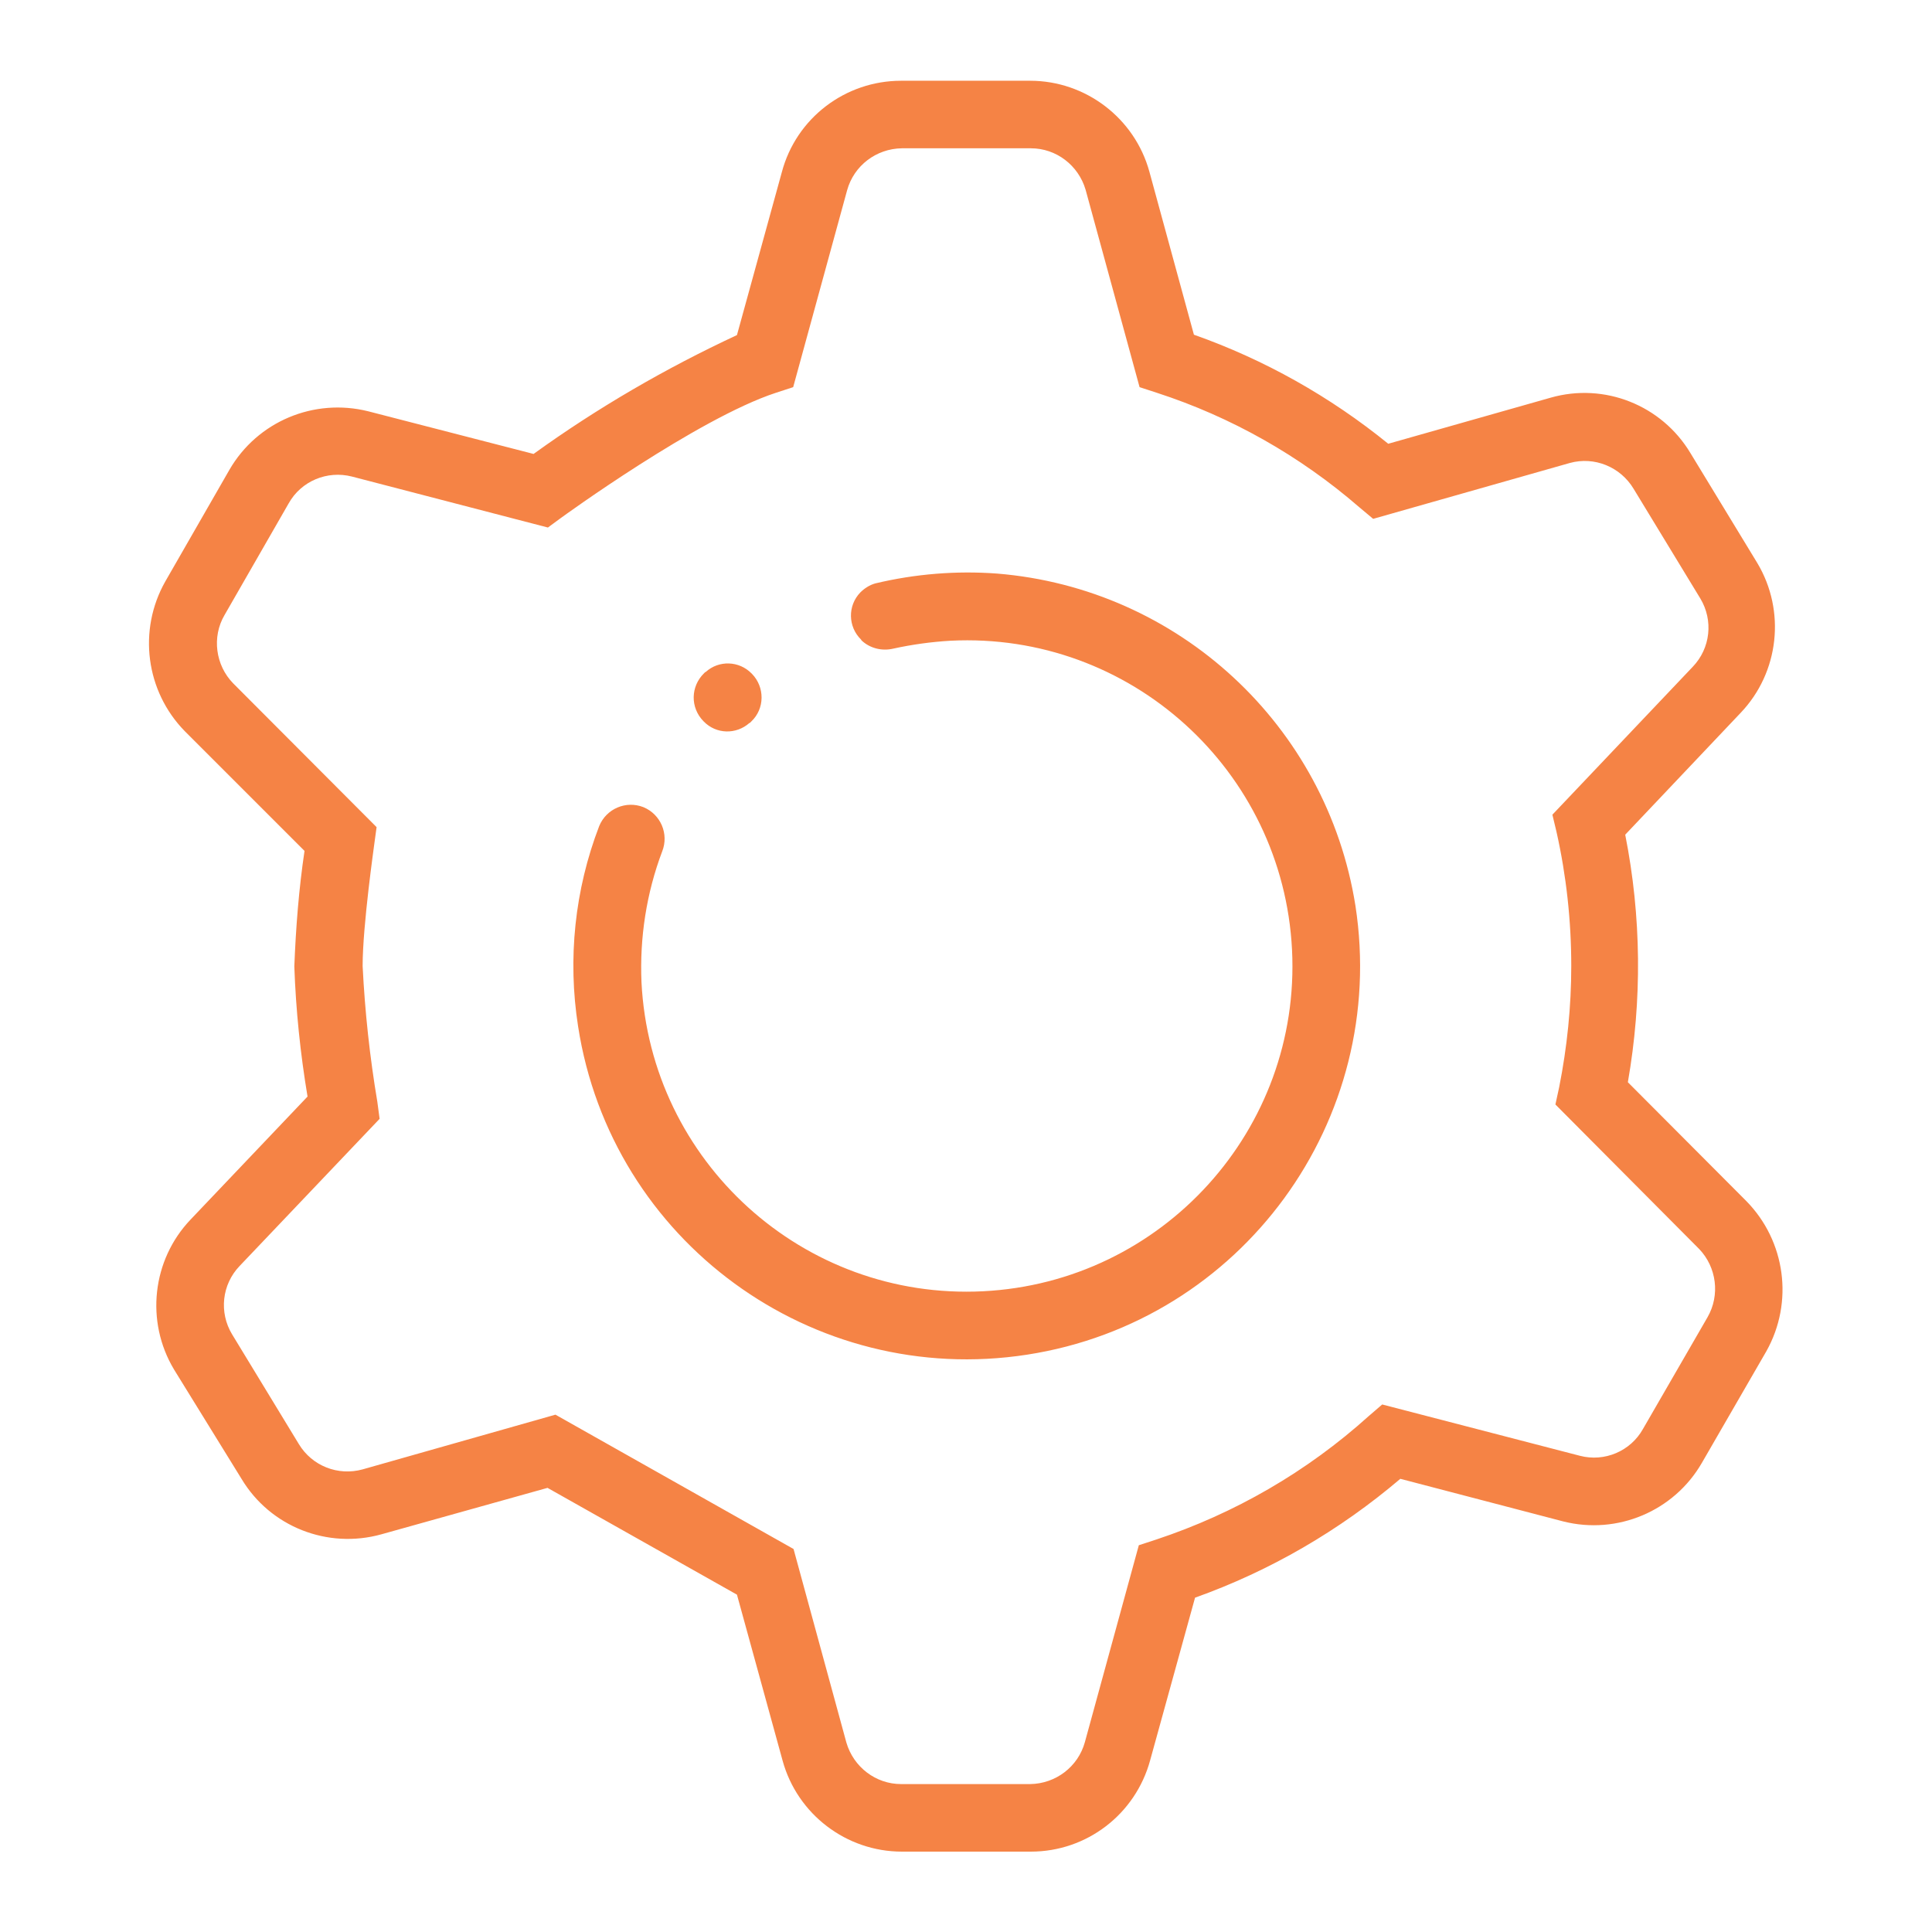 <?xml version="1.0" encoding="utf-8"?>
<!-- Generator: Adobe Illustrator 24.0.1, SVG Export Plug-In . SVG Version: 6.00 Build 0)  -->
<svg version="1.1" id="Layer_2" xmlns="http://www.w3.org/2000/svg" xmlns:xlink="http://www.w3.org/1999/xlink" x="0px" y="0px"
	 viewBox="0 0 512 512" style="enable-background:new 0 0 512 512;" xml:space="preserve">
<style type="text/css">
	.st0{fill:#F58345;}
</style>
<path class="st0" d="M462.8,318.3l-31.4-31.5c3.8-21.7,3.6-43.9-0.7-65.6l30.6-32.3c10.2-10.7,12-27,4.4-39.7l-17.7-29.1
	c-7.6-12.7-22.8-18.8-37.1-14.7l-43,12.2c-15.4-12.5-32.8-22.3-51.5-28.9l-11.8-43.2c-3.9-14.2-16.9-24.1-31.6-24.1h-34.2
	c-14.8,0-27.8,9.9-31.6,24.2l-11.9,43.2c-18.9,8.8-37,19.3-53.9,31.5l-43.8-11.3c-14.4-3.6-29.4,2.7-36.8,15.5l-17,29.6
	c-7.3,12.9-5.2,29.1,5.2,39.7l31.7,31.7c-1.5,10.1-2.3,20.3-2.7,30.6c0.4,11.6,1.6,23.1,3.5,34.5l-31,32.6
	c-10.2,10.7-12,27-4.4,39.7L64,391.9c7.6,12.7,22.8,18.7,37.1,14.7l44-12.3l50.2,28.3l12.1,44c3.9,14.2,16.9,24.1,31.6,24.1h34.2
	c14.8,0,27.7-9.9,31.6-24.2l11.9-43.1c19.9-7.1,38.3-17.8,54.4-31.5l43.2,11.3c14.3,3.6,29.3-2.7,36.7-15.5l17.1-29.6
	C475.4,345.1,473.2,328.9,462.8,318.3L462.8,318.3z M186.4,191.1c-3.5-3.6-3.4-9.2,0.2-12.7c0.1-0.1,0.1-0.1,0.2-0.2
	c0.1-0.1,0.1-0.1,0.2-0.1c3.5-3.2,8.9-3,12.2,0.4l0.1,0.1c3.4,3.5,3.4,9.2-0.2,12.6c-0.1,0.1-0.2,0.2-0.3,0.3
	c-0.1,0.1-0.1,0.1-0.2,0.1c-3.5,3.1-8.8,3-12.1-0.4L186.4,191.1z M359.2,240c8.8,56.9-30.1,110.2-87,119s-110.2-30.1-119-87
	c-2.8-17.9-0.9-36.2,5.6-53.1c1.9-4.6,7.1-6.8,11.7-5c4.6,1.9,6.8,7.1,5,11.7l0,0c-4.2,11.1-6,22.9-5.5,34.7
	c2.4,47.6,42.9,84.3,90.5,81.9s84.3-42.9,81.9-90.5s-42.9-84.3-90.5-81.9c-5.1,0.3-10.2,1-15.2,2.1c-3,0.7-6.2-0.1-8.4-2.2l-0.1-0.2
	c-3.5-3.4-3.6-9-0.2-12.5c1.1-1.1,2.5-2,4-2.4c10.5-2.5,21.4-3.4,32.2-2.6C312.3,155.9,351.6,192.2,359.2,240L359.2,240z
	 M452.5,349.1l-17.1,29.6c-3.3,5.9-10.2,8.8-16.7,7.1l-52.4-13.6l-3.6,3.1c-16.3,14.7-35.5,25.8-56.3,32.7l-4.6,1.5l-14.3,52.2
	c-1.8,6.5-7.7,11-14.5,11.1h-34.2c-6.7,0-12.6-4.5-14.5-11l-14-51.3l-63.1-35.6l-51.1,14.5c-6.5,1.8-13.4-0.9-16.9-6.7l-17.7-29.1
	c-3.5-5.8-2.7-13.2,2-18.1l37.1-39L100,292c-2-11.9-3.3-23.9-3.9-36c0-10.8,3.1-32.2,3.1-32.4l0.6-4.4l-38-38.1
	c-4.7-4.8-5.7-12.3-2.3-18.1l17-29.6c3.3-5.9,10.2-8.8,16.8-7.1l51.9,13.5l3.4-2.5c0.4-0.3,36.3-26.4,57-33.2l4.6-1.5l14.3-52.2
	c1.8-6.5,7.7-11,14.5-11.1h34.2c6.7,0,12.6,4.5,14.5,11l14.3,52.3l4.6,1.5c19.7,6.4,37.9,16.7,53.6,30.3l3.7,3.1l52.1-14.8
	c6.5-1.8,13.4,1,16.9,6.8l17.7,29.1c3.5,5.8,2.7,13.2-2,18.1l-37.2,39.2l1.1,4.6c2.6,11.6,3.9,23.5,3.9,35.5
	c0,10.8-1.1,21.5-3.2,32.1l-1,4.6l38.1,38.3C454.9,335.8,455.9,343.2,452.5,349.1L452.5,349.1z"/>
</svg>
